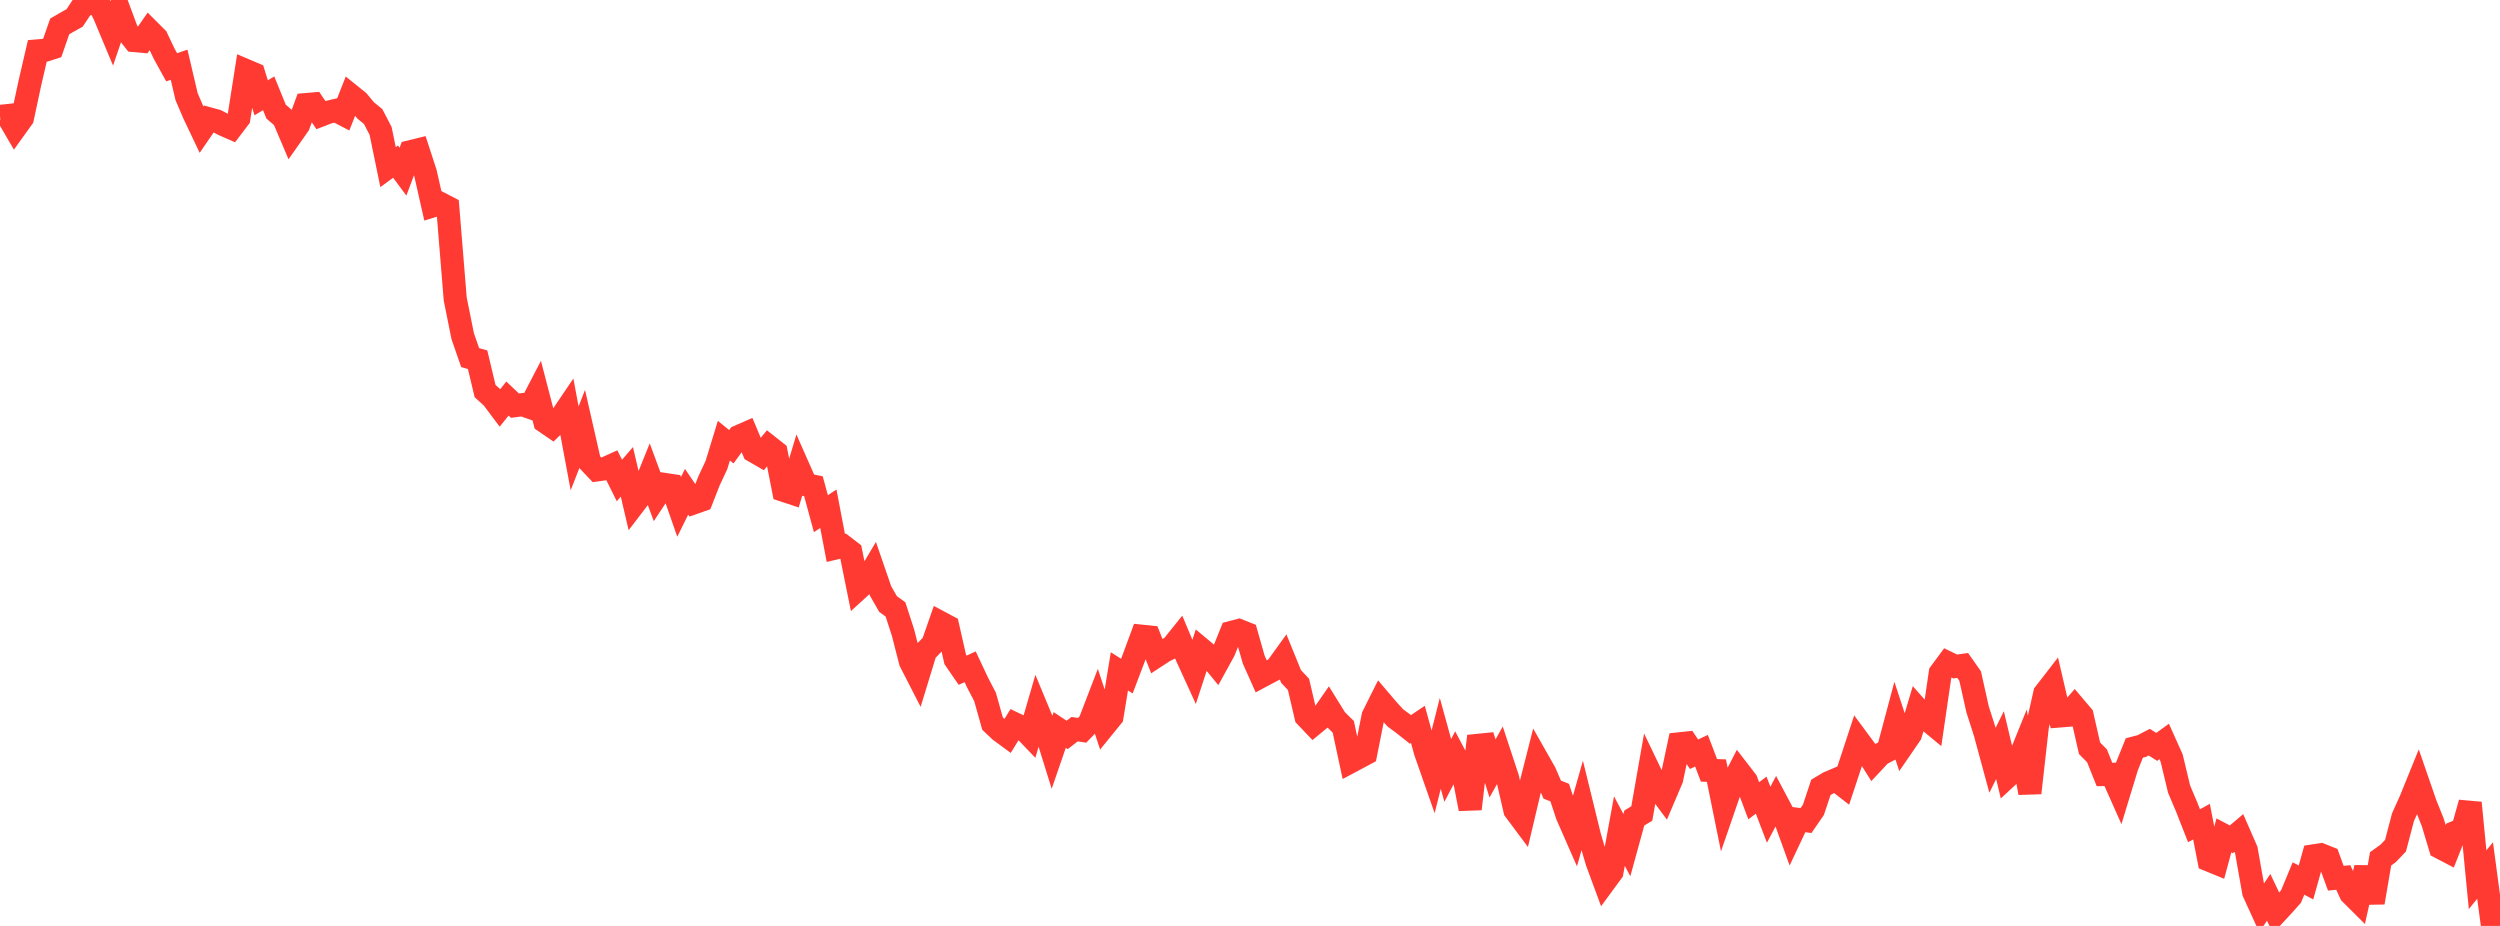 <?xml version="1.0" standalone="no"?>
<!DOCTYPE svg PUBLIC "-//W3C//DTD SVG 1.1//EN" "http://www.w3.org/Graphics/SVG/1.1/DTD/svg11.dtd">

<svg width="135" height="50" viewBox="0 0 135 50" preserveAspectRatio="none" 
  xmlns="http://www.w3.org/2000/svg"
  xmlns:xlink="http://www.w3.org/1999/xlink">


<polyline points="0.0, 6.286 0.403, 6.243 0.806, 6.934 1.209, 6.373 1.612, 4.49 2.015, 2.751 2.418, 2.717 2.821, 2.588 3.224, 1.428 3.627, 1.193 4.03, 0.968 4.433, 0.359 4.836, 0.15 5.239, 0.0 5.642, 0.815 6.045, 1.779 6.448, 0.595 6.851, 1.682 7.254, 2.19 7.657, 2.226 8.06, 1.65 8.463, 2.053 8.866, 2.904 9.269, 3.633 9.672, 3.495 10.075, 5.216 10.478, 6.157 10.881, 7.005 11.284, 6.417 11.687, 6.527 12.09, 6.737 12.493, 6.914 12.896, 6.384 13.299, 3.818 13.701, 3.989 14.104, 5.281 14.507, 5.039 14.91, 6.028 15.313, 6.374 15.716, 7.322 16.119, 6.748 16.522, 5.649 16.925, 5.614 17.328, 6.214 17.731, 6.058 18.134, 5.963 18.537, 6.172 18.94, 5.152 19.343, 5.477 19.746, 5.962 20.149, 6.293 20.552, 7.068 20.955, 9.024 21.358, 8.728 21.761, 9.269 22.164, 8.193 22.567, 8.094 22.97, 9.332 23.373, 11.115 23.776, 10.991 24.179, 11.199 24.582, 16.148 24.985, 18.148 25.388, 19.311 25.791, 19.425 26.194, 21.116 26.597, 21.485 27.0, 22.023 27.403, 21.523 27.806, 21.905 28.209, 21.853 28.612, 21.992 29.015, 21.216 29.418, 22.765 29.821, 23.041 30.224, 22.647 30.627, 22.051 31.03, 24.211 31.433, 23.178 31.836, 24.948 32.239, 25.373 32.642, 25.316 33.045, 25.134 33.448, 25.947 33.851, 25.48 34.254, 27.201 34.657, 26.674 35.06, 25.676 35.463, 26.768 35.866, 26.158 36.269, 26.219 36.672, 27.372 37.075, 26.557 37.478, 27.147 37.881, 27.005 38.284, 25.973 38.687, 25.112 39.09, 23.797 39.493, 24.125 39.896, 23.571 40.299, 23.395 40.701, 24.357 41.104, 24.589 41.507, 24.104 41.91, 24.422 42.313, 26.475 42.716, 26.608 43.119, 25.263 43.522, 26.175 43.925, 26.256 44.328, 27.739 44.731, 27.473 45.134, 29.586 45.537, 29.49 45.94, 29.799 46.343, 31.793 46.746, 31.425 47.149, 30.745 47.552, 31.914 47.955, 32.617 48.358, 32.911 48.761, 34.157 49.164, 35.726 49.567, 36.513 49.97, 35.194 50.373, 34.774 50.776, 33.616 51.179, 33.831 51.582, 35.607 51.985, 36.193 52.388, 36.005 52.791, 36.863 53.194, 37.638 53.597, 39.072 54.0, 39.455 54.403, 39.752 54.806, 39.096 55.209, 39.289 55.612, 39.709 56.015, 38.322 56.418, 39.293 56.821, 40.588 57.224, 39.42 57.627, 39.686 58.03, 39.374 58.433, 39.438 58.836, 39.022 59.239, 37.975 59.642, 39.195 60.045, 38.699 60.448, 36.254 60.851, 36.509 61.254, 35.448 61.657, 34.357 62.06, 34.399 62.463, 35.416 62.866, 35.152 63.269, 34.956 63.672, 34.455 64.075, 35.416 64.478, 36.298 64.881, 35.061 65.284, 35.396 65.687, 35.887 66.09, 35.153 66.493, 34.153 66.896, 34.048 67.299, 34.208 67.701, 35.62 68.104, 36.522 68.507, 36.307 68.91, 36.096 69.313, 35.537 69.716, 36.527 70.119, 36.956 70.522, 38.687 70.925, 39.111 71.328, 38.78 71.731, 38.2 72.134, 38.85 72.537, 39.248 72.94, 41.127 73.343, 40.913 73.746, 40.696 74.149, 38.67 74.552, 37.862 74.955, 38.335 75.358, 38.774 75.761, 39.07 76.164, 39.389 76.567, 39.117 76.97, 40.588 77.373, 41.74 77.776, 40.14 78.179, 41.604 78.582, 40.833 78.985, 41.596 79.388, 43.681 79.791, 40.252 80.194, 40.211 80.597, 41.495 81.0, 40.775 81.403, 41.996 81.806, 43.75 82.209, 44.29 82.612, 42.587 83.015, 41 83.418, 41.71 83.821, 42.641 84.224, 42.799 84.627, 44.019 85.03, 44.938 85.433, 43.52 85.836, 45.163 86.239, 46.539 86.642, 47.63 87.045, 47.08 87.448, 44.88 87.851, 45.637 88.254, 44.171 88.657, 43.929 89.06, 41.633 89.463, 42.471 89.866, 43.014 90.269, 42.066 90.672, 40.169 91.075, 40.126 91.478, 40.729 91.881, 40.538 92.284, 41.598 92.687, 41.613 93.09, 43.602 93.493, 42.433 93.896, 41.649 94.299, 42.171 94.701, 43.242 95.104, 42.938 95.507, 43.997 95.91, 43.236 96.313, 43.997 96.716, 45.11 97.119, 44.255 97.522, 44.312 97.925, 43.728 98.328, 42.518 98.731, 42.277 99.134, 42.105 99.537, 42.418 99.94, 41.201 100.343, 39.974 100.746, 40.519 101.149, 41.16 101.552, 40.729 101.955, 40.521 102.358, 39.011 102.761, 40.243 103.164, 39.657 103.567, 38.309 103.97, 38.766 104.373, 39.1 104.776, 36.34 105.179, 35.795 105.582, 35.991 105.985, 35.934 106.388, 36.508 106.791, 38.31 107.194, 39.566 107.597, 41.052 108.0, 40.236 108.403, 41.931 108.806, 41.558 109.209, 40.561 109.612, 42.819 110.015, 39.229 110.418, 37.446 110.821, 36.926 111.224, 38.661 111.627, 38.628 112.03, 38.165 112.433, 38.64 112.836, 40.407 113.239, 40.815 113.642, 41.821 114.045, 41.813 114.448, 42.719 114.851, 41.395 115.254, 40.392 115.657, 40.286 116.06, 40.077 116.463, 40.332 116.866, 40.039 117.269, 40.938 117.672, 42.617 118.075, 43.566 118.478, 44.591 118.881, 44.369 119.284, 46.442 119.687, 46.607 120.09, 45.111 120.493, 45.323 120.896, 44.982 121.299, 45.904 121.701, 48.177 122.104, 49.061 122.507, 48.456 122.91, 49.3 123.313, 48.865 123.716, 48.411 124.119, 47.439 124.522, 47.653 124.925, 46.219 125.328, 46.157 125.731, 46.318 126.134, 47.423 126.537, 47.384 126.94, 48.253 127.343, 48.654 127.746, 46.85 128.149, 48.737 128.552, 46.378 128.955, 46.089 129.358, 45.666 129.761, 44.13 130.164, 43.237 130.567, 42.244 130.97, 43.409 131.373, 44.419 131.776, 45.762 132.179, 45.973 132.582, 44.952 132.985, 44.789 133.388, 43.353 133.791, 47.506 134.194, 47.005 134.597, 50.0 135.0, 49.491" fill="none" stroke="#ff3a33" stroke-width="1.25"/>

</svg>